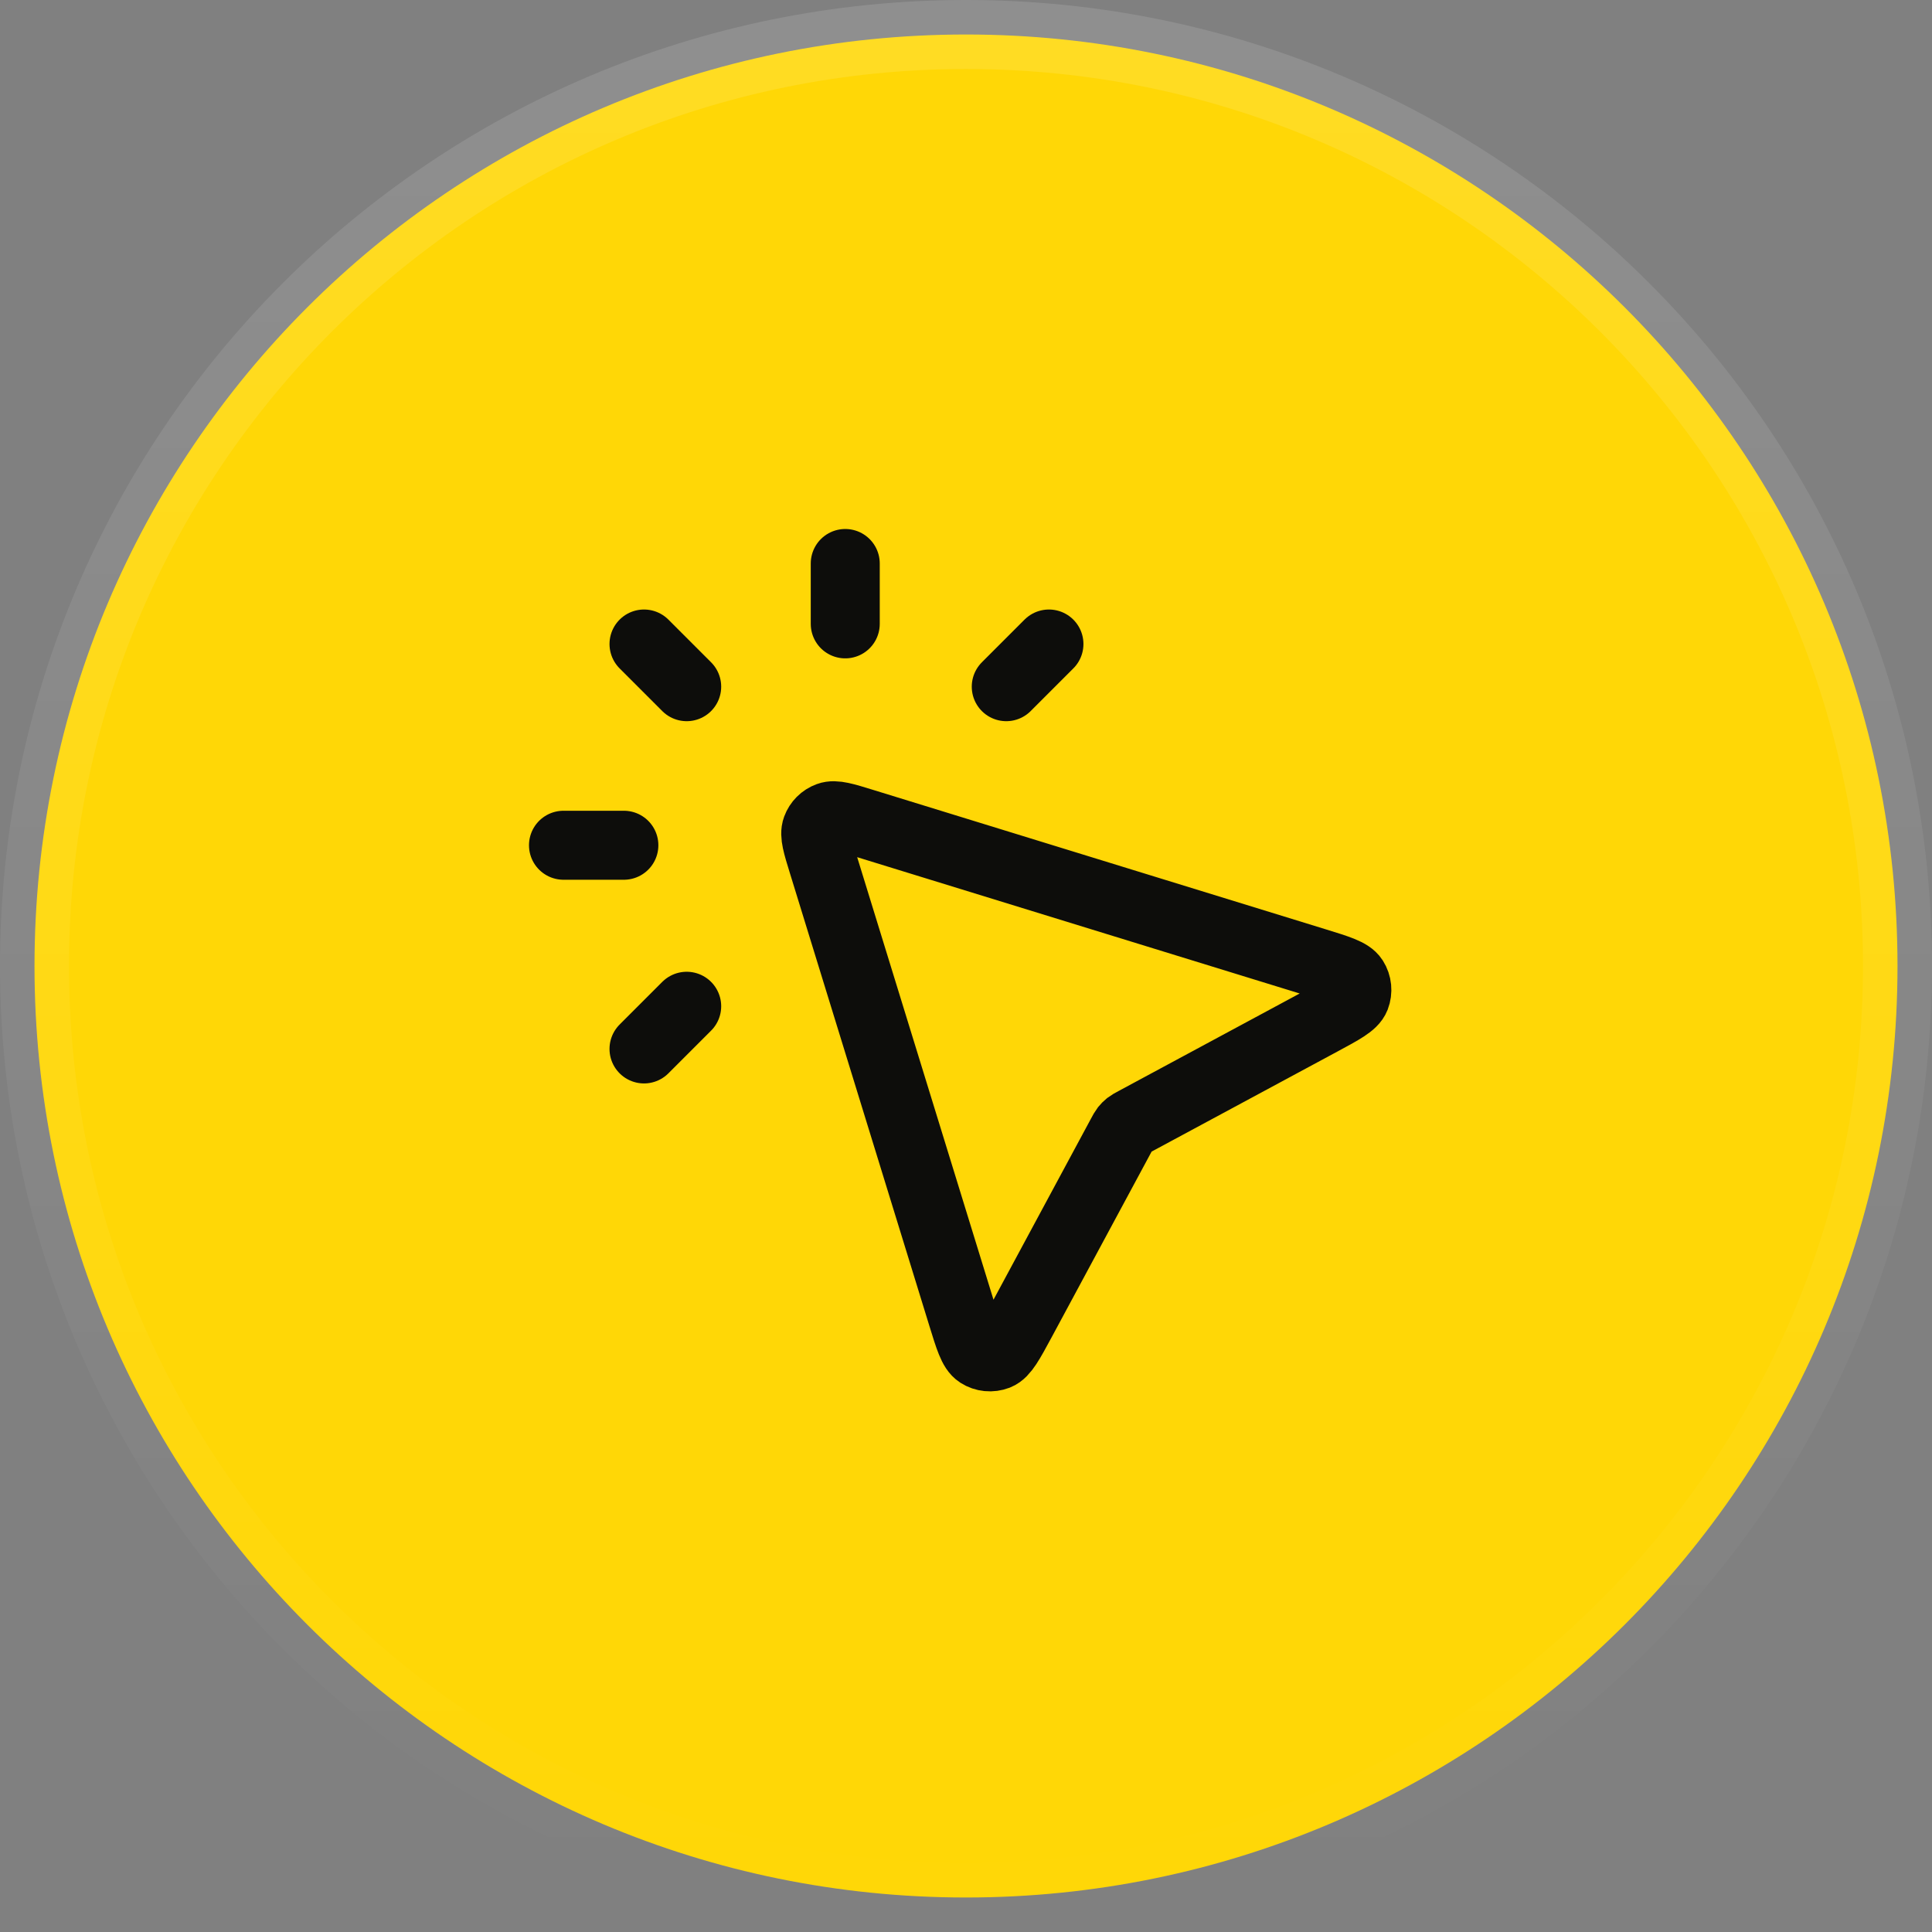 <svg width="56" height="56" viewBox="0 0 56 56" fill="none" xmlns="http://www.w3.org/2000/svg">
<rect x="0" y="0" width="56" height="56" fill="#808080" stroke="none"/>
<path d="M28 1C42.912 1 55 13.088 55 28C55 42.912 42.912 55 28 55C13.088 55 1 42.912 1 28C1 13.088 13.088 1 28 1Z" fill="#FFD706"/>
<path d="M28 1C42.912 1 55 13.088 55 28C55 42.912 42.912 55 28 55C13.088 55 1 42.912 1 28C1 13.088 13.088 1 28 1Z" stroke="url(#paint0_linear_16734_12519)" stroke-width="2"/>
<path d="M24.5 18.083V16.333M19.904 19.904L18.667 18.667M19.904 29.167L18.667 30.404M29.167 19.904L30.404 18.667M18.083 24.5H16.333M32.509 32.888L29.602 38.287C29.269 38.903 29.103 39.212 28.904 39.29C28.73 39.357 28.535 39.338 28.378 39.238C28.197 39.123 28.094 38.788 27.888 38.119L23.853 25.02C23.684 24.473 23.6 24.199 23.668 24.015C23.727 23.854 23.854 23.727 24.015 23.668C24.199 23.6 24.473 23.684 25.02 23.853L38.119 27.888C38.788 28.094 39.123 28.197 39.238 28.378C39.338 28.535 39.357 28.73 39.29 28.904C39.212 29.104 38.903 29.27 38.286 29.602L32.888 32.509C32.796 32.558 32.75 32.583 32.71 32.614C32.675 32.642 32.642 32.675 32.614 32.71C32.583 32.75 32.558 32.796 32.509 32.888Z" stroke="#0D0D0B" stroke-width="2" stroke-linecap="round" stroke-linejoin="round"/>
<defs>
<linearGradient id="paint0_linear_16734_12519" x1="28" y1="0" x2="28" y2="56" gradientUnits="userSpaceOnUse">
<stop stop-color="white" stop-opacity="0.12"/>
<stop offset="1" stop-color="white" stop-opacity="0"/>
</linearGradient>
</defs>
</svg>
